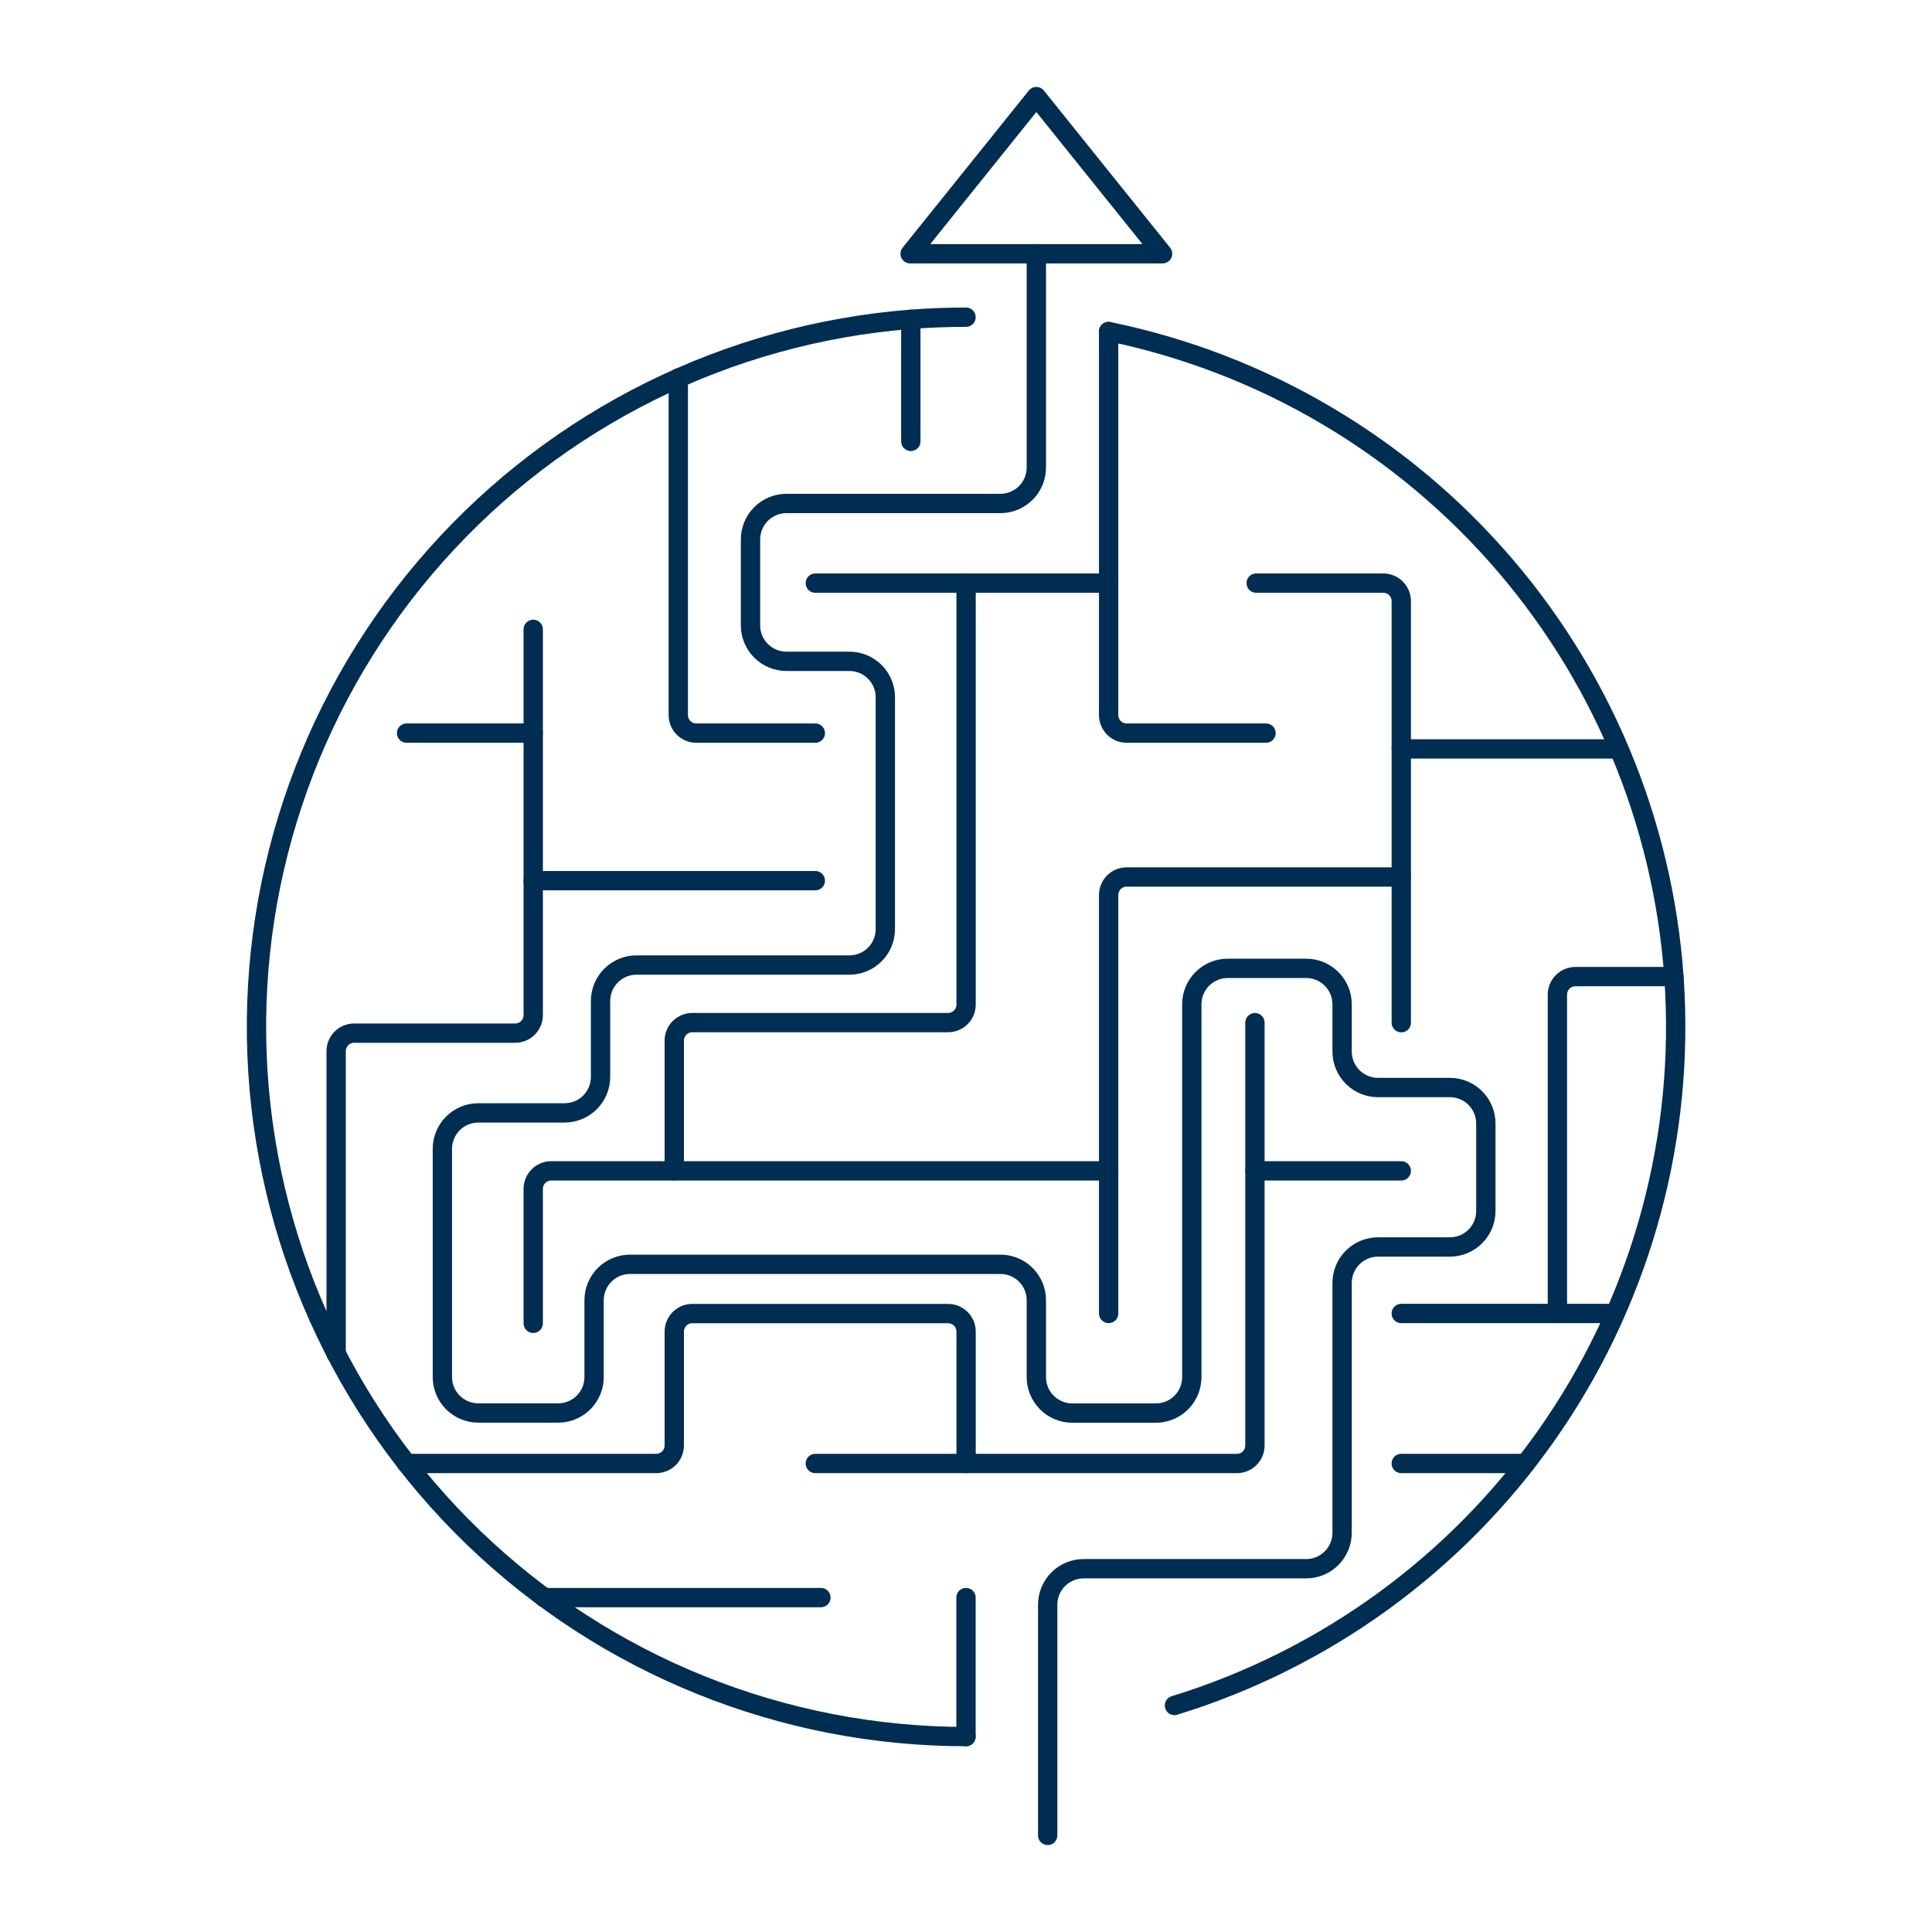 <?xml version="1.0" encoding="UTF-8"?>
<svg xmlns="http://www.w3.org/2000/svg" fill="none" viewBox="0 0 100 100" height="400" width="400">
  <path stroke="#002d52" stroke-linecap="round" stroke-linejoin="round" d="M42.201 45.583H27.598"></path>
  <path stroke="#002d52" stroke-linecap="round" stroke-linejoin="round" d="M35.108 19.567V37.016C35.109 37.263 35.207 37.499 35.381 37.673C35.555 37.847 35.791 37.946 36.038 37.946H42.2"></path>
  <path stroke="#002d52" stroke-linecap="round" stroke-linejoin="round" d="M27.6 32.575V52.545C27.599 52.791 27.501 53.027 27.327 53.202C27.152 53.376 26.916 53.474 26.67 53.475H18.329C18.082 53.475 17.846 53.574 17.672 53.748C17.498 53.922 17.399 54.158 17.399 54.405V70.081"></path>
  <path stroke="#002d52" stroke-linecap="round" stroke-linejoin="round" d="M57.383 17.16V37.016C57.384 37.262 57.482 37.498 57.656 37.673C57.83 37.847 58.066 37.945 58.312 37.946H65.529"></path>
  <path stroke="#002d52" stroke-linecap="round" stroke-linejoin="round" d="M65.02 30.182H71.6C71.847 30.183 72.083 30.281 72.257 30.455C72.431 30.629 72.529 30.866 72.53 31.112V52.934"></path>
  <path stroke="#002d52" stroke-linecap="round" stroke-linejoin="round" d="M57.383 30.182H42.201"></path>
  <path stroke="#002d52" stroke-linecap="round" stroke-linejoin="round" d="M50.005 30.182V52C50.004 52.246 49.906 52.483 49.732 52.657C49.557 52.831 49.321 52.929 49.075 52.93H35.83C35.584 52.931 35.347 53.029 35.173 53.203C34.999 53.377 34.901 53.614 34.9 53.86V60.6"></path>
  <path stroke="#002d52" stroke-linecap="round" stroke-linejoin="round" d="M27.6 68.494V61.533C27.601 61.286 27.699 61.05 27.873 60.876C28.047 60.702 28.284 60.604 28.53 60.603H57.383"></path>
  <path stroke="#002d52" stroke-linecap="round" stroke-linejoin="round" d="M72.529 45.392H58.312C58.066 45.393 57.83 45.491 57.656 45.666C57.482 45.84 57.384 46.076 57.383 46.322V67.985"></path>
  <path stroke="#002d52" stroke-linecap="round" stroke-linejoin="round" d="M21.044 75.75H33.97C34.216 75.749 34.453 75.651 34.627 75.477C34.801 75.302 34.899 75.066 34.9 74.82V68.92C34.901 68.674 34.999 68.438 35.173 68.263C35.347 68.089 35.584 67.991 35.83 67.99H49.075C49.321 67.991 49.557 68.089 49.732 68.263C49.906 68.438 50.004 68.674 50.005 68.92V75.75"></path>
  <path stroke="#002d52" stroke-linecap="round" stroke-linejoin="round" d="M64.956 52.934V74.82C64.955 75.066 64.857 75.302 64.683 75.477C64.508 75.651 64.272 75.749 64.026 75.75H42.2"></path>
  <path stroke="#002d52" stroke-linecap="round" stroke-linejoin="round" d="M64.956 60.603H72.529"></path>
  <path stroke="#002d52" stroke-linecap="round" stroke-linejoin="round" d="M72.529 67.985H83.592"></path>
  <path stroke="#002d52" stroke-linecap="round" stroke-linejoin="round" d="M50 82.691V89.885"></path>
  <path stroke="#002d52" stroke-linecap="round" stroke-linejoin="round" d="M42.49 82.691H28.164"></path>
  <path stroke="#002d52" stroke-linecap="round" stroke-linejoin="round" d="M80.611 67.985V51.479C80.612 51.233 80.71 50.996 80.884 50.822C81.058 50.648 81.295 50.55 81.541 50.549H86.641"></path>
  <path stroke="#002d52" stroke-linecap="round" stroke-linejoin="round" d="M72.529 38.764H83.625"></path>
  <path stroke="#002d52" stroke-linecap="round" stroke-linejoin="round" d="M47.144 16.527V22.846"></path>
  <path stroke="#002d52" stroke-linecap="round" stroke-linejoin="round" d="M50 89.885C40.507 89.882 31.383 86.204 24.541 79.622C17.7 73.04 13.672 64.065 13.303 54.579C12.934 45.093 16.251 35.832 22.56 28.738C28.869 21.644 37.679 17.268 47.144 16.527C48.086 16.455 49.038 16.419 50 16.418"></path>
  <path stroke="#002d52" stroke-linecap="round" stroke-linejoin="round" d="M57.383 17.16C65.376 18.802 72.595 23.058 77.902 29.257C83.209 35.456 86.301 43.244 86.692 51.395C87.082 59.546 84.749 67.594 80.059 74.272C75.369 80.95 68.59 85.876 60.79 88.275"></path>
  <path stroke="#002d52" stroke-linecap="round" stroke-linejoin="round" d="M27.598 37.946H21.044"></path>
  <path stroke="#002d52" stroke-linecap="round" stroke-linejoin="round" d="M72.529 75.75H78.953"></path>
  <path stroke="#002d52" stroke-linecap="round" stroke-linejoin="round" d="M53.641 13.134V24.2C53.641 24.693 53.445 25.166 53.096 25.515C52.747 25.864 52.274 26.06 51.781 26.06H40.706C40.213 26.06 39.74 26.256 39.391 26.605C39.042 26.954 38.846 27.427 38.846 27.92V32.37C38.846 32.863 39.042 33.336 39.391 33.685C39.74 34.034 40.213 34.23 40.706 34.23H43.965C44.458 34.23 44.931 34.426 45.28 34.775C45.629 35.124 45.825 35.597 45.825 36.09V48.09C45.825 48.583 45.629 49.056 45.28 49.405C44.931 49.754 44.458 49.95 43.965 49.95H32.944C32.451 49.95 31.978 50.146 31.629 50.495C31.28 50.844 31.084 51.317 31.084 51.81V55.743C31.084 56.236 30.888 56.709 30.539 57.058C30.19 57.407 29.717 57.603 29.224 57.603H24.757C24.264 57.603 23.791 57.799 23.442 58.148C23.093 58.497 22.897 58.97 22.897 59.463V71.277C22.897 71.77 23.093 72.243 23.442 72.592C23.791 72.941 24.264 73.137 24.757 73.137H28.89C29.383 73.137 29.856 72.941 30.205 72.592C30.554 72.243 30.75 71.77 30.75 71.277V67.3C30.75 66.807 30.946 66.334 31.295 65.985C31.644 65.636 32.117 65.44 32.61 65.44H51.781C52.025 65.44 52.267 65.488 52.493 65.581C52.719 65.675 52.924 65.812 53.096 65.984C53.269 66.157 53.406 66.362 53.5 66.588C53.593 66.814 53.641 67.056 53.641 67.3V71.281C53.641 71.774 53.837 72.247 54.186 72.596C54.535 72.945 55.008 73.141 55.501 73.141H59.828C60.321 73.141 60.794 72.945 61.143 72.596C61.492 72.247 61.688 71.774 61.688 71.281V51.981C61.688 51.488 61.884 51.015 62.233 50.666C62.582 50.317 63.055 50.121 63.548 50.121H67.607C68.1 50.121 68.573 50.317 68.922 50.666C69.271 51.015 69.467 51.488 69.467 51.981V54.43C69.467 54.923 69.663 55.396 70.012 55.745C70.361 56.094 70.834 56.29 71.327 56.29H75.047C75.54 56.29 76.013 56.486 76.362 56.835C76.711 57.184 76.907 57.657 76.907 58.15V62.684C76.907 62.928 76.859 63.17 76.765 63.396C76.672 63.621 76.535 63.826 76.362 63.999C76.189 64.171 75.984 64.308 75.759 64.402C75.533 64.495 75.291 64.543 75.047 64.543H71.327C70.834 64.543 70.361 64.739 70.012 65.088C69.663 65.437 69.467 65.91 69.467 66.403V79.337C69.467 79.83 69.271 80.303 68.922 80.652C68.573 81.001 68.1 81.197 67.607 81.197H56.088C55.595 81.197 55.122 81.393 54.773 81.742C54.424 82.091 54.228 82.564 54.228 83.057V95"></path>
  <path stroke="#002d52" stroke-linecap="round" stroke-linejoin="round" d="M60.175 13.134L53.641 5L47.107 13.134H60.175Z"></path>
</svg>
